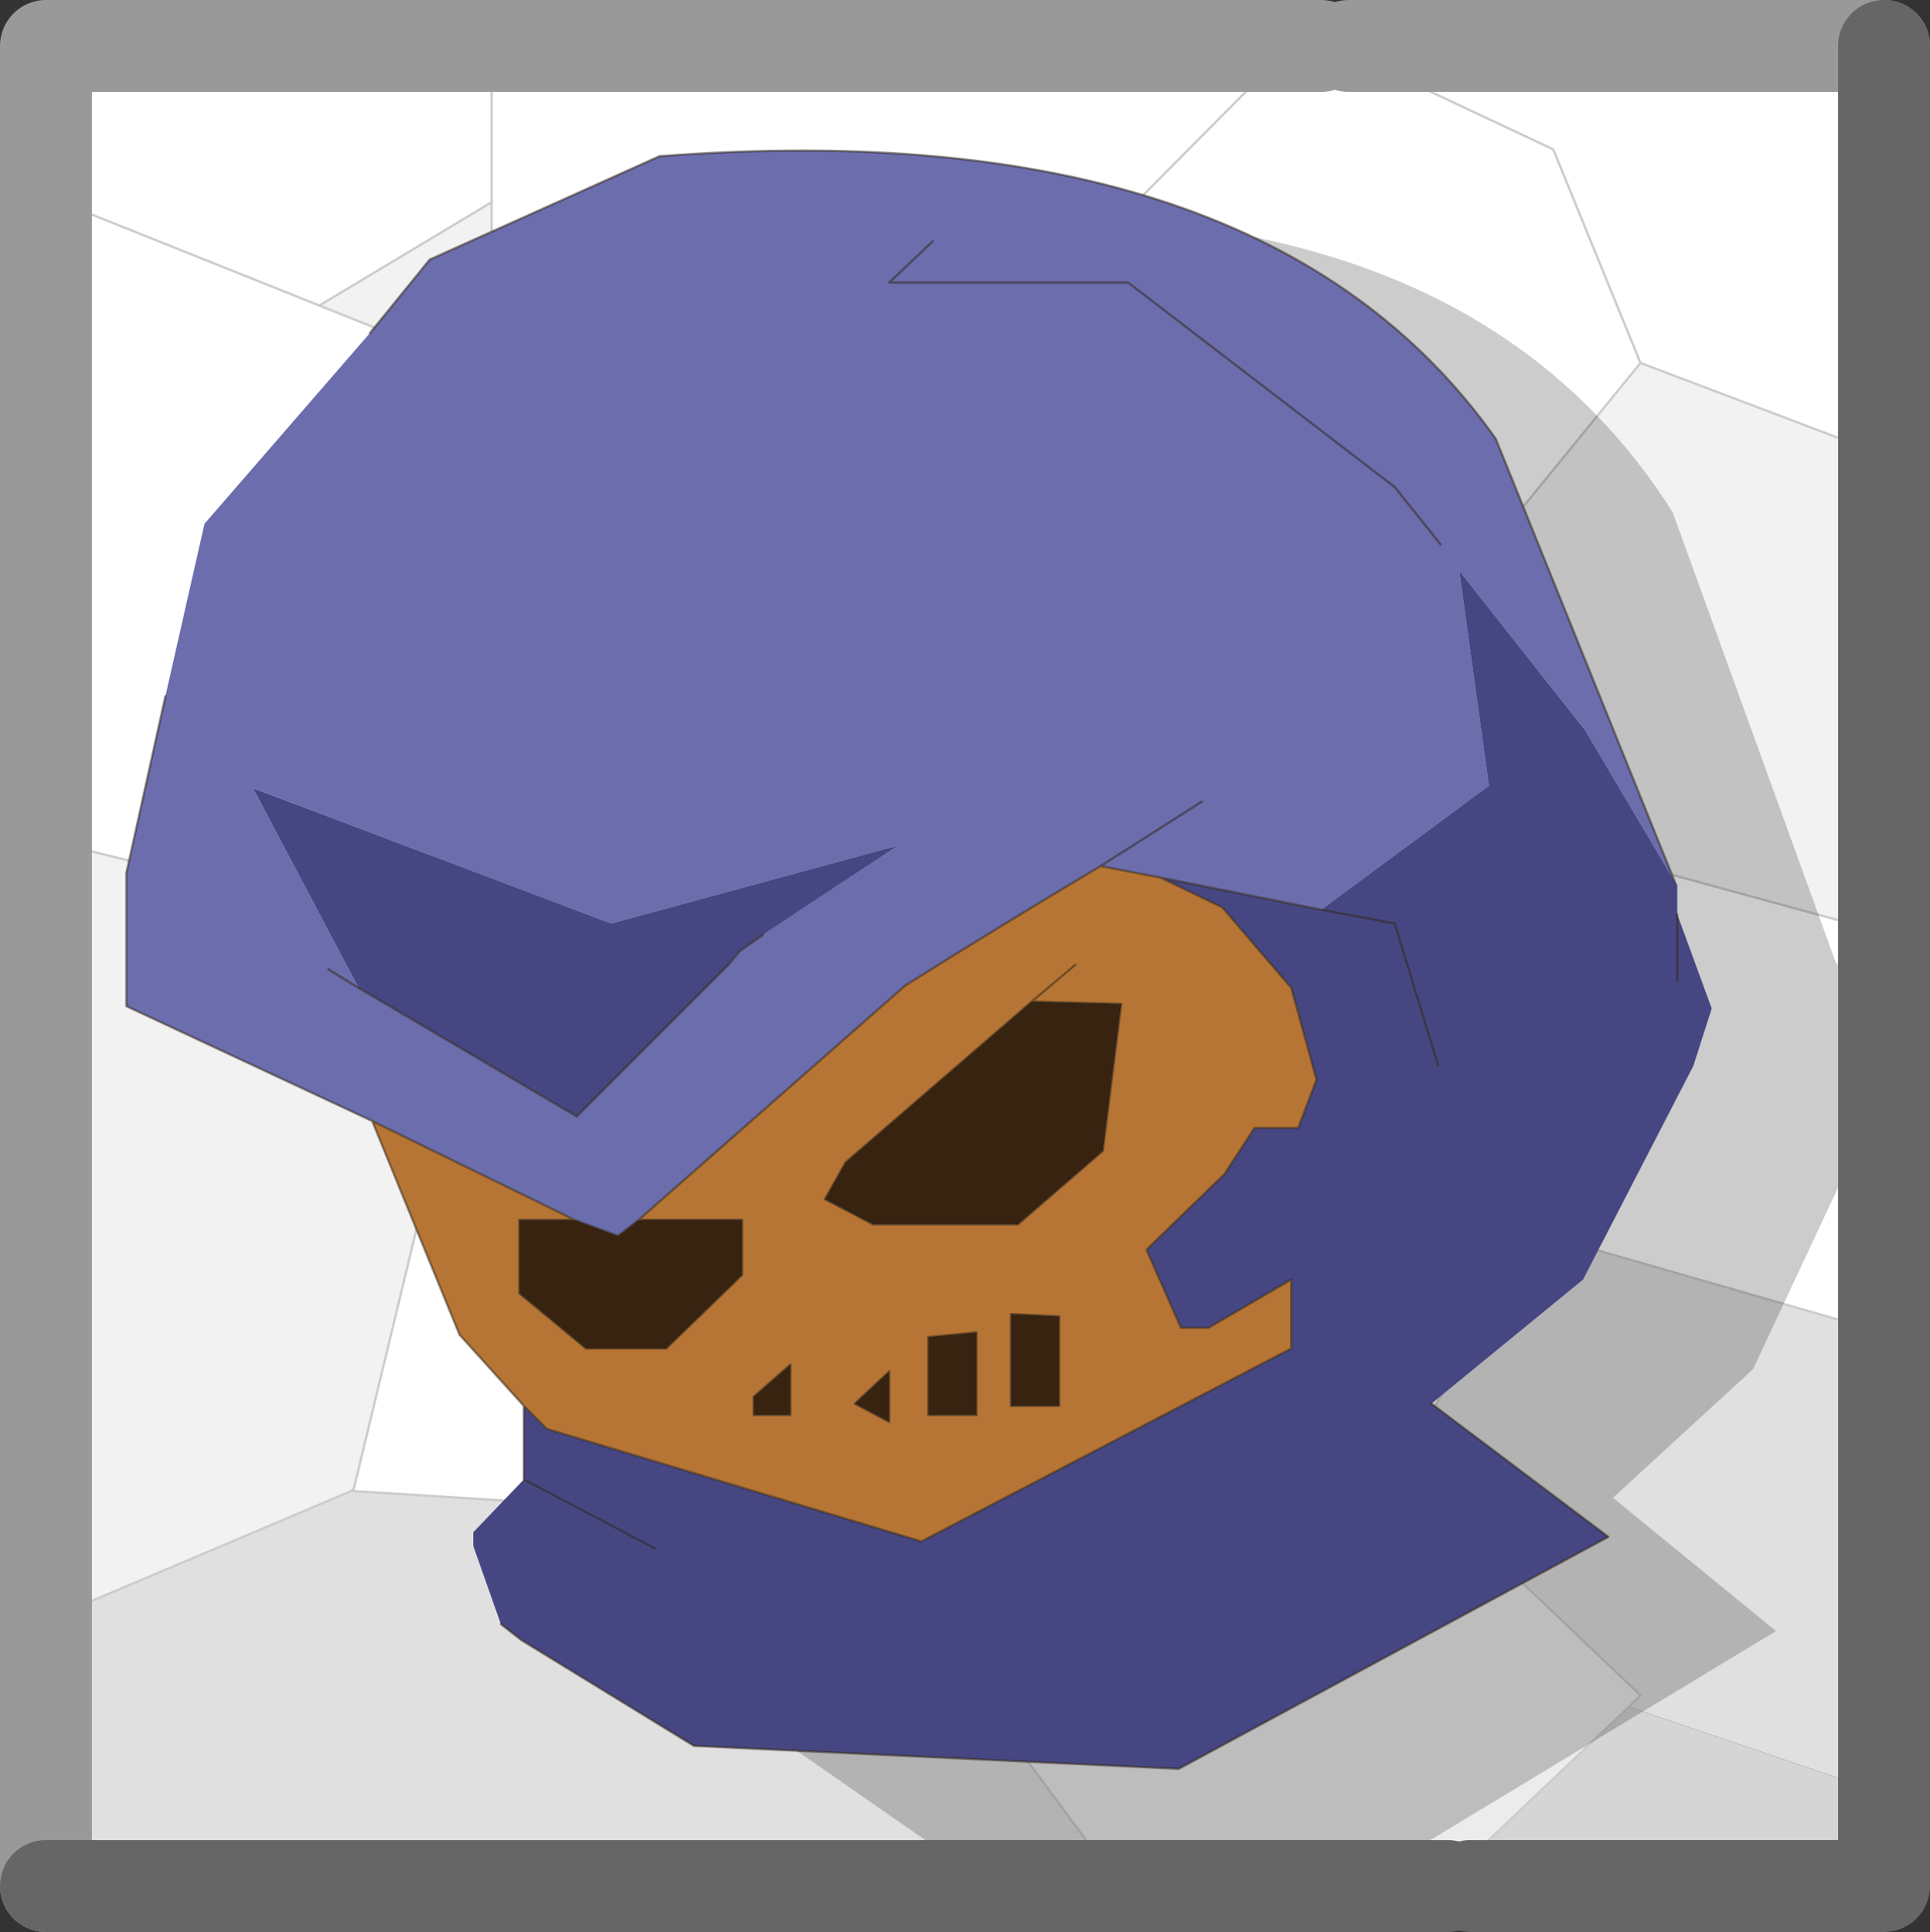 <?xml version="1.0"?>
<svg xmlns="http://www.w3.org/2000/svg" xmlns:xlink="http://www.w3.org/1999/xlink" width="42px" height="42.05px"><rect width="100%" height="100%" fill="#333333" stroke="none"/><g transform="matrix(1, 0, 0, 1, -253.95, -179.1)"><use xlink:href="#object-0" width="41.1" height="40.05" transform="matrix(1, 0, 0, 1, 254.4, 180)"/><use xlink:href="#object-2" width="42" height="42.05" transform="matrix(1, 0, 0, 1, 253.95, 179.1)"/></g><defs><g transform="matrix(1, 0, 0, 1, 0, 0)" id="object-0"><use xlink:href="#object-1" width="41.1" height="40.05" transform="matrix(1, 0, 0, 1, 0, 0)"/></g><g transform="matrix(1, 0, 0, 1, 0, 0)" id="object-1"><path fill-rule="evenodd" fill="#ffffff" stroke="none" d="M28.35 0L40 0L40 8.8L35.25 7L33.35 2.35L28.35 0L33.35 2.35L35.25 7L28.85 14.85L20.9 6.9L27.75 0L28.35 0M40 19.25L40 27.95L33.05 25.95L33 25.9L32.25 20L29.2 16.3L40 19.25M27.75 0L20.9 6.9L18.75 9L18.75 13.6L10.25 13.6L10.25 7.25L10.25 3.5L10.25 0L10.25 3.5L6.5 5.75L0 3.15L0 0L10.25 0L27.75 0M33 25.9L33.05 25.95L33 26L33 25.9M0 3.15L6.5 5.75L10.25 7.25L10.25 13.6L9.9 13.6L4 18.25L3.85 18.2L0 17.25L0 3.15M8.4 23.6L16.5 25.25L16.6 25.55L18.9 31.75L18.85 31.8L18.4 32.15L18.25 32.25L7.2 31.55L7.25 31.5L9 24.25L8.4 23.6"/><path fill-rule="evenodd" fill="#f2f2f2" stroke="none" d="M35.25 7L40 8.8L40 19.25L29.2 16.3L28.75 15.75L29.5 15.5L28.85 14.85L20.9 6.9L18.75 9L18.75 13.6L18.75 19.25L19.5 19L16.6 25.55L18.9 31.75L30 31L33 26L33 25.9L32.25 20L29.2 16.3L28.75 15.75L29.5 15.5L28.85 14.85L35.25 7M6.5 5.75L10.25 3.5L10.25 7.25L6.5 5.75M3.85 18.2L8.4 23.6L9 24.25L7.25 31.5L7.2 31.55L0 34.6L0 17.25L3.85 18.2M29.5 30.5L30 31L29.5 30.5M19.5 19L28.75 15.75L19.5 19"/><path fill-rule="evenodd" fill="#e0e0e0" stroke="none" d="M33.05 25.95L40 27.95L40 37.95L35 36.25L35.25 36L30 31L33 26L33.05 25.95M10.25 13.6L18.75 13.6L18.75 19.25L19.5 19L16.6 25.55L16.5 25.25L8.4 23.6L3.85 18.2L4 18.25L9.9 13.6L10.25 13.6M0 34.6L7.2 31.55L18.25 32.25L18.15 32.35L23.85 40.05L0 40.05L0 34.6"/><path fill-rule="evenodd" fill="#ececec" stroke="none" d="M18.25 32.25L18.4 32.15L18.85 31.8L18.9 31.75L30 31L35.25 36L35 36.25L31 40.05L30.5 40.05L24 40.05L23.85 40.05L18.15 32.35L18.25 32.25"/><path fill-rule="evenodd" fill="#d5d5d5" stroke="none" d="M31 40.05L35 36.25L40 37.95L40 40.05L31 40.05"/><path fill="none" stroke="#cccccc" stroke-width="0.05" stroke-linecap="round" stroke-linejoin="round" d="M28.35 0L33.35 2.35L35.25 7L40 8.8M40 27.95L41.1 28.25M27.75 0L20.9 6.9L28.85 14.85L35.25 7M28.85 14.85L29.5 15.5L28.75 15.75L29.2 16.3L40 19.25M29.2 16.3L32.25 20L33 25.9L33.05 25.95L40 27.95M40 37.95L40.85 38.25M10.25 3.5L10.25 0M0 3.15L6.5 5.75L10.25 3.5L10.25 7.25L10.25 13.6L18.75 13.6L18.75 9L20.9 6.9M10.25 13.6L9.9 13.6L4 18.25L3.85 18.2L8.4 23.6L16.5 25.25L16.6 25.55L19.5 19L18.75 19.25L18.75 13.6M3.85 18.2L0 17.25M0 34.6L7.2 31.55L7.25 31.5L9 24.25L8.4 23.6M6.5 5.75L10.25 7.25M18.25 32.25L18.4 32.15L18.85 31.8L18.9 31.75L16.6 25.55M18.25 32.25L18.15 32.35L23.85 40.05L24 40.05M30.5 40.05L31 40.05L35 36.25L35.25 36L30 31L18.9 31.75M7.2 31.55L18.25 32.25M33 25.9L33 26L30 31L29.5 30.5M28.75 15.75L19.5 19"/></g><g transform="matrix(1, 0, 0, 1, 1, 0.75)" id="object-2"><path fill-rule="evenodd" fill="#000000" fill-opacity="0.2" stroke="none" d="M34.3 12.7L33.35 11.45L28.05 6.9L23.25 6.9L24.15 6L23.25 6.9L28.05 6.9L33.35 11.45L34.3 12.7M29.5 18.45L27.5 19.9L23.6 22.5L18.25 27.7L17.85 28.1L16.95 27.7L12.9 25.55L16.95 27.7L17.85 28.1L18.25 27.7L23.6 22.5L27.5 19.9L29.5 18.45M27.5 19.9L28.7 20.1L29.9 20.75L31.3 22.55L31.8 24.6L31.45 25.65L30.55 25.65L29.95 26.7L28.4 28.4L29.1 30.1L29.65 30.1L31.3 29.05L31.3 30.6Q27.6 32.7 23.9 34.9L16.4 32.4L15.95 31.9L16.4 32.4L23.9 34.9Q27.6 32.7 31.3 30.6L31.3 29.05L29.65 30.1L29.1 30.1L28.4 28.4L29.95 26.7L30.55 25.65L31.45 25.65L31.8 24.6L31.3 22.55L29.9 20.75L28.7 20.1L27.5 19.9M26.1 22.9L22.4 26.45L21.95 27.25L22.95 27.85L25.85 27.85L27.55 26.2L27.9 22.95L26.1 22.9L27 22.05L26.1 22.9L27.9 22.95L27.55 26.2L25.85 27.85L22.95 27.85L21.95 27.25L22.4 26.45L26.1 22.9M39 20.95L39.7 23.05L39.35 24.35L37.15 29.05L34.1 31.85L37.65 34.75L29.05 39.95L19.35 39.45L15.9 37.05L15.5 36.7L14.95 35L14.95 34.65L15.95 33.5L15.95 31.9L14.65 30.25L12.9 25.55L8 23L8 20L8.8 16.1L9.55 12.25L12.85 8L14.05 6.4L18.65 4.1Q30.75 3.05 35.4 10.4L38.95 20.2L39 20.25L39 20.95L39 22.45L39 20.95M18.55 35.05L15.95 33.5L18.55 35.05M34.25 24.35L33.35 21.15L28.7 20.1L33.35 21.15L34.25 24.35M20.25 21.75L20.05 22.05L20.25 21.75L20.75 21.4L20.25 21.75M16.95 27.7L15.85 27.7L15.85 29.4L17.2 30.6L18.8 30.6L20.3 28.95L20.3 27.7L18.25 27.7L20.3 27.7L20.3 28.95L18.8 30.6L17.2 30.6L15.85 29.4L15.85 27.7L16.95 27.7M12.05 22.15L17 25.45L20.05 22.05L17 25.45L12.05 22.15M20.55 32.05L21.3 32.05L21.3 30.95L20.55 31.65L20.55 32.05L20.55 31.65L21.3 30.95L21.3 32.05L20.55 32.05M26.65 29.9L25.7 29.85L25.7 31.9L26.65 31.9L26.65 29.9L26.65 31.9L25.7 31.9L25.7 29.85L26.65 29.9M25 32.05L25 30.2L24.05 30.35L24.05 32.05L25 32.05L24.05 32.05L24.05 30.35L25 30.2L25 32.05M23.25 31.1L22.55 31.85L23.25 32.2L23.25 31.1L23.25 32.2L22.55 31.85L23.25 31.1"/><path fill="none" stroke="#010101" stroke-opacity="0" stroke-width="0.05" stroke-linecap="round" stroke-linejoin="round" d="M24.15 6L23.25 6.9L28.05 6.9L33.35 11.45L34.3 12.7M12.9 25.55L16.95 27.7L17.85 28.1L18.25 27.7L23.6 22.5L27.5 19.9L29.5 18.45M15.95 31.9L16.4 32.4L23.9 34.9Q27.6 32.7 31.3 30.6L31.3 29.05L29.65 30.1L29.1 30.1L28.4 28.4L29.95 26.7L30.55 25.65L31.45 25.65L31.8 24.6L31.3 22.55L29.9 20.75L28.7 20.1L27.5 19.9M27 22.05L26.1 22.9L27.9 22.95L27.55 26.2L25.85 27.85L22.95 27.85L21.95 27.25L22.4 26.45L26.1 22.9M39 20.95L39 22.45M38.95 20.2L35.4 10.4Q30.75 3.05 18.65 4.1L14.05 6.4L12.85 8M8.8 16.1L8 20L8 23L12.9 25.55L14.65 30.25L15.95 31.9L15.95 33.5L18.55 35.05M28.7 20.1L33.35 21.15L34.25 24.35M20.05 22.05L20.25 21.75L20.75 21.4M18.25 27.7L20.3 27.7L20.3 28.95L18.8 30.6L17.2 30.6L15.85 29.4L15.85 27.7L16.95 27.7M20.05 22.05L17 25.45L12.05 22.15M20.55 32.05L20.55 31.65L21.3 30.95L21.3 32.05L20.55 32.05M15.5 36.7L15.9 37.05L19.35 39.45L29.05 39.95L37.65 34.75L34.1 31.85M26.65 29.9L26.65 31.9L25.7 31.9L25.7 29.85L26.65 29.9M25 32.05L24.05 32.05L24.05 30.35L25 30.2L25 32.05M23.25 31.1L23.25 32.2L22.55 31.85L23.25 31.1"/><path fill-rule="evenodd" fill="#464782" stroke="none" d="M27.75 19.05L31.4 16.35L30.75 11.65L30.7 11.6L33.5 15.15L35.45 18.45L35.5 18.5L35.5 19.15L35.5 20.6L35.5 19.15L36.25 21.2L35.85 22.45L33.45 27.1L30.15 29.8L34 32.7L24.65 37.75L14.1 37.25L10.35 34.95L9.9 34.6L9.3 32.9L9.3 32.6L10.4 31.45L13.25 32.95L10.4 31.45L10.4 29.85L10.9 30.35L19.05 32.8L27.1 28.6L27.1 27.1L25.3 28.15L24.7 28.15L23.95 26.45L25.65 24.8L26.3 23.8L27.25 23.8L27.65 22.75L27.1 20.75L25.6 19L24.25 18.35L27.75 19.05L29.35 19.35L30.3 22.45L29.35 19.35L27.75 19.05M6.8 20.75L4.5 16.4L12.3 19.35L18.55 17.65L15.6 19.6L15.1 19.95L14.85 20.25L11.55 23.55L6.8 20.75"/><path fill-rule="evenodd" fill="#6b6dad" stroke="none" d="M35.45 18.45L33.5 15.15L30.7 11.6L30.75 11.65L31.4 16.35L27.75 19.05L24.25 18.35L22.95 18.1Q20.85 19.35 18.7 20.7L12.9 25.8L12.45 26.15L11.5 25.8L7.1 23.65L1.75 21.15L1.75 18.25L2.6 14.4L3.45 10.65L7.05 6.5L8.35 4.9L13.35 2.65Q26.5 1.65 31.55 8.8L35.45 18.45M30.35 11.1L29.35 9.85L23.55 5.4L18.35 5.4L19.3 4.5L18.35 5.4L23.55 5.4L29.35 9.85L30.35 11.1M25.15 16.7L22.95 18.1L25.15 16.7M15.6 19.6L18.55 17.65L12.3 19.35L4.5 16.4L6.8 20.75L11.55 23.55L14.85 20.25L15.1 19.95L15.6 19.6M6.15 20.35L6.8 20.75L6.15 20.35"/><path fill-rule="evenodd" fill="#b77535" stroke="none" d="M12.9 25.8L18.7 20.7Q20.85 19.35 22.95 18.1L24.25 18.35L25.6 19L27.1 20.75L27.65 22.75L27.25 23.8L26.3 23.8L25.65 24.8L23.95 26.45L24.7 28.15L25.3 28.15L27.1 27.1L27.1 28.6L19.05 32.8L10.9 30.35L10.4 29.85L9 28.3L7.1 23.65L11.5 25.8L10.3 25.8L10.3 27.4L11.75 28.6L13.5 28.6L15.15 27L15.15 25.8L12.9 25.8M21.45 21.05L17.4 24.55L16.95 25.35L18 25.9L21.15 25.9L23 24.3L23.4 21.1L21.45 21.05L22.4 20.25L21.45 21.05M21 27.85L21 29.85L22.05 29.85L22.05 27.9L21 27.85M20.25 28.25L19.2 28.35L19.2 30.05L20.25 30.05L20.25 28.25M16.2 30.05L16.2 28.95L15.4 29.65L15.4 30.05L16.2 30.05M17.6 29.8L18.35 30.2L18.35 29.1L17.6 29.8"/><path fill-rule="evenodd" fill="#382310" stroke="none" d="M12.9 25.8L15.15 25.8L15.15 27L13.5 28.6L11.75 28.6L10.3 27.4L10.3 25.8L11.5 25.8L12.45 26.15L12.9 25.8M21.45 21.05L23.4 21.1L23 24.3L21.15 25.9L18 25.9L16.95 25.35L17.4 24.55L21.45 21.05M21 27.85L22.05 27.9L22.05 29.85L21 29.85L21 27.85M20.25 28.25L20.25 30.05L19.2 30.05L19.2 28.35L20.25 28.25M16.2 30.05L15.4 30.05L15.4 29.65L16.2 28.95L16.2 30.05M17.6 29.8L18.35 29.1L18.35 30.2L17.6 29.8"/><path fill="none" stroke="#312617" stroke-opacity="0.514" stroke-width="0.05" stroke-linecap="round" stroke-linejoin="round" d="M27.75 19.05L29.35 19.35L30.3 22.45M19.3 4.5L18.35 5.4L23.55 5.4L29.35 9.85L30.35 11.1M24.25 18.35L22.95 18.1Q20.85 19.35 18.7 20.7L12.9 25.8L15.15 25.8L15.15 27L13.5 28.6L11.75 28.6L10.3 27.4L10.3 25.8L11.5 25.8L7.1 23.65L9 28.3L10.4 29.85L10.9 30.35L19.05 32.8L27.1 28.6L27.1 27.1L25.3 28.15L24.7 28.15L23.95 26.45L25.65 24.8L26.3 23.8L27.25 23.8L27.65 22.75L27.1 20.75L25.6 19L24.25 18.35L27.75 19.05M22.95 18.1L25.15 16.7M21.45 21.05L23.4 21.1L23 24.3L21.15 25.9L18 25.9L16.95 25.35L17.4 24.55L21.45 21.05L22.4 20.25M35.45 18.45L31.55 8.8Q26.5 1.65 13.35 2.65L8.35 4.9L7.05 6.5M2.6 14.4L1.75 18.25L1.75 21.15L7.1 23.65M35.5 19.15L35.5 20.6M6.8 20.75L11.55 23.55L14.85 20.25L15.1 19.95L15.6 19.6M6.8 20.75L6.15 20.35M11.5 25.8L12.45 26.15L12.9 25.8M21 27.85L22.05 27.9L22.05 29.85L21 29.85L21 27.85M20.25 28.25L20.25 30.05L19.2 30.05L19.2 28.35L20.25 28.25M16.2 30.05L15.4 30.05L15.4 29.65L16.2 28.95L16.2 30.05M17.6 29.8L18.35 29.1L18.35 30.2L17.6 29.8M13.25 32.95L10.4 31.45L10.4 29.85M9.9 34.6L10.35 34.95L14.1 37.25L24.65 37.75L34 32.7L30.15 29.8"/><path fill="none" stroke="#999999" stroke-width="2" stroke-linecap="round" stroke-linejoin="round" d="M40 0.25L28.35 0.25M0 40.3L0 0.25L27.75 0.25"/><path fill="none" stroke="#666666" stroke-width="2" stroke-linecap="round" stroke-linejoin="round" d="M40 0.25L40 40.3L31 40.3M30.5 40.3L0 40.3"/></g></defs></svg>
